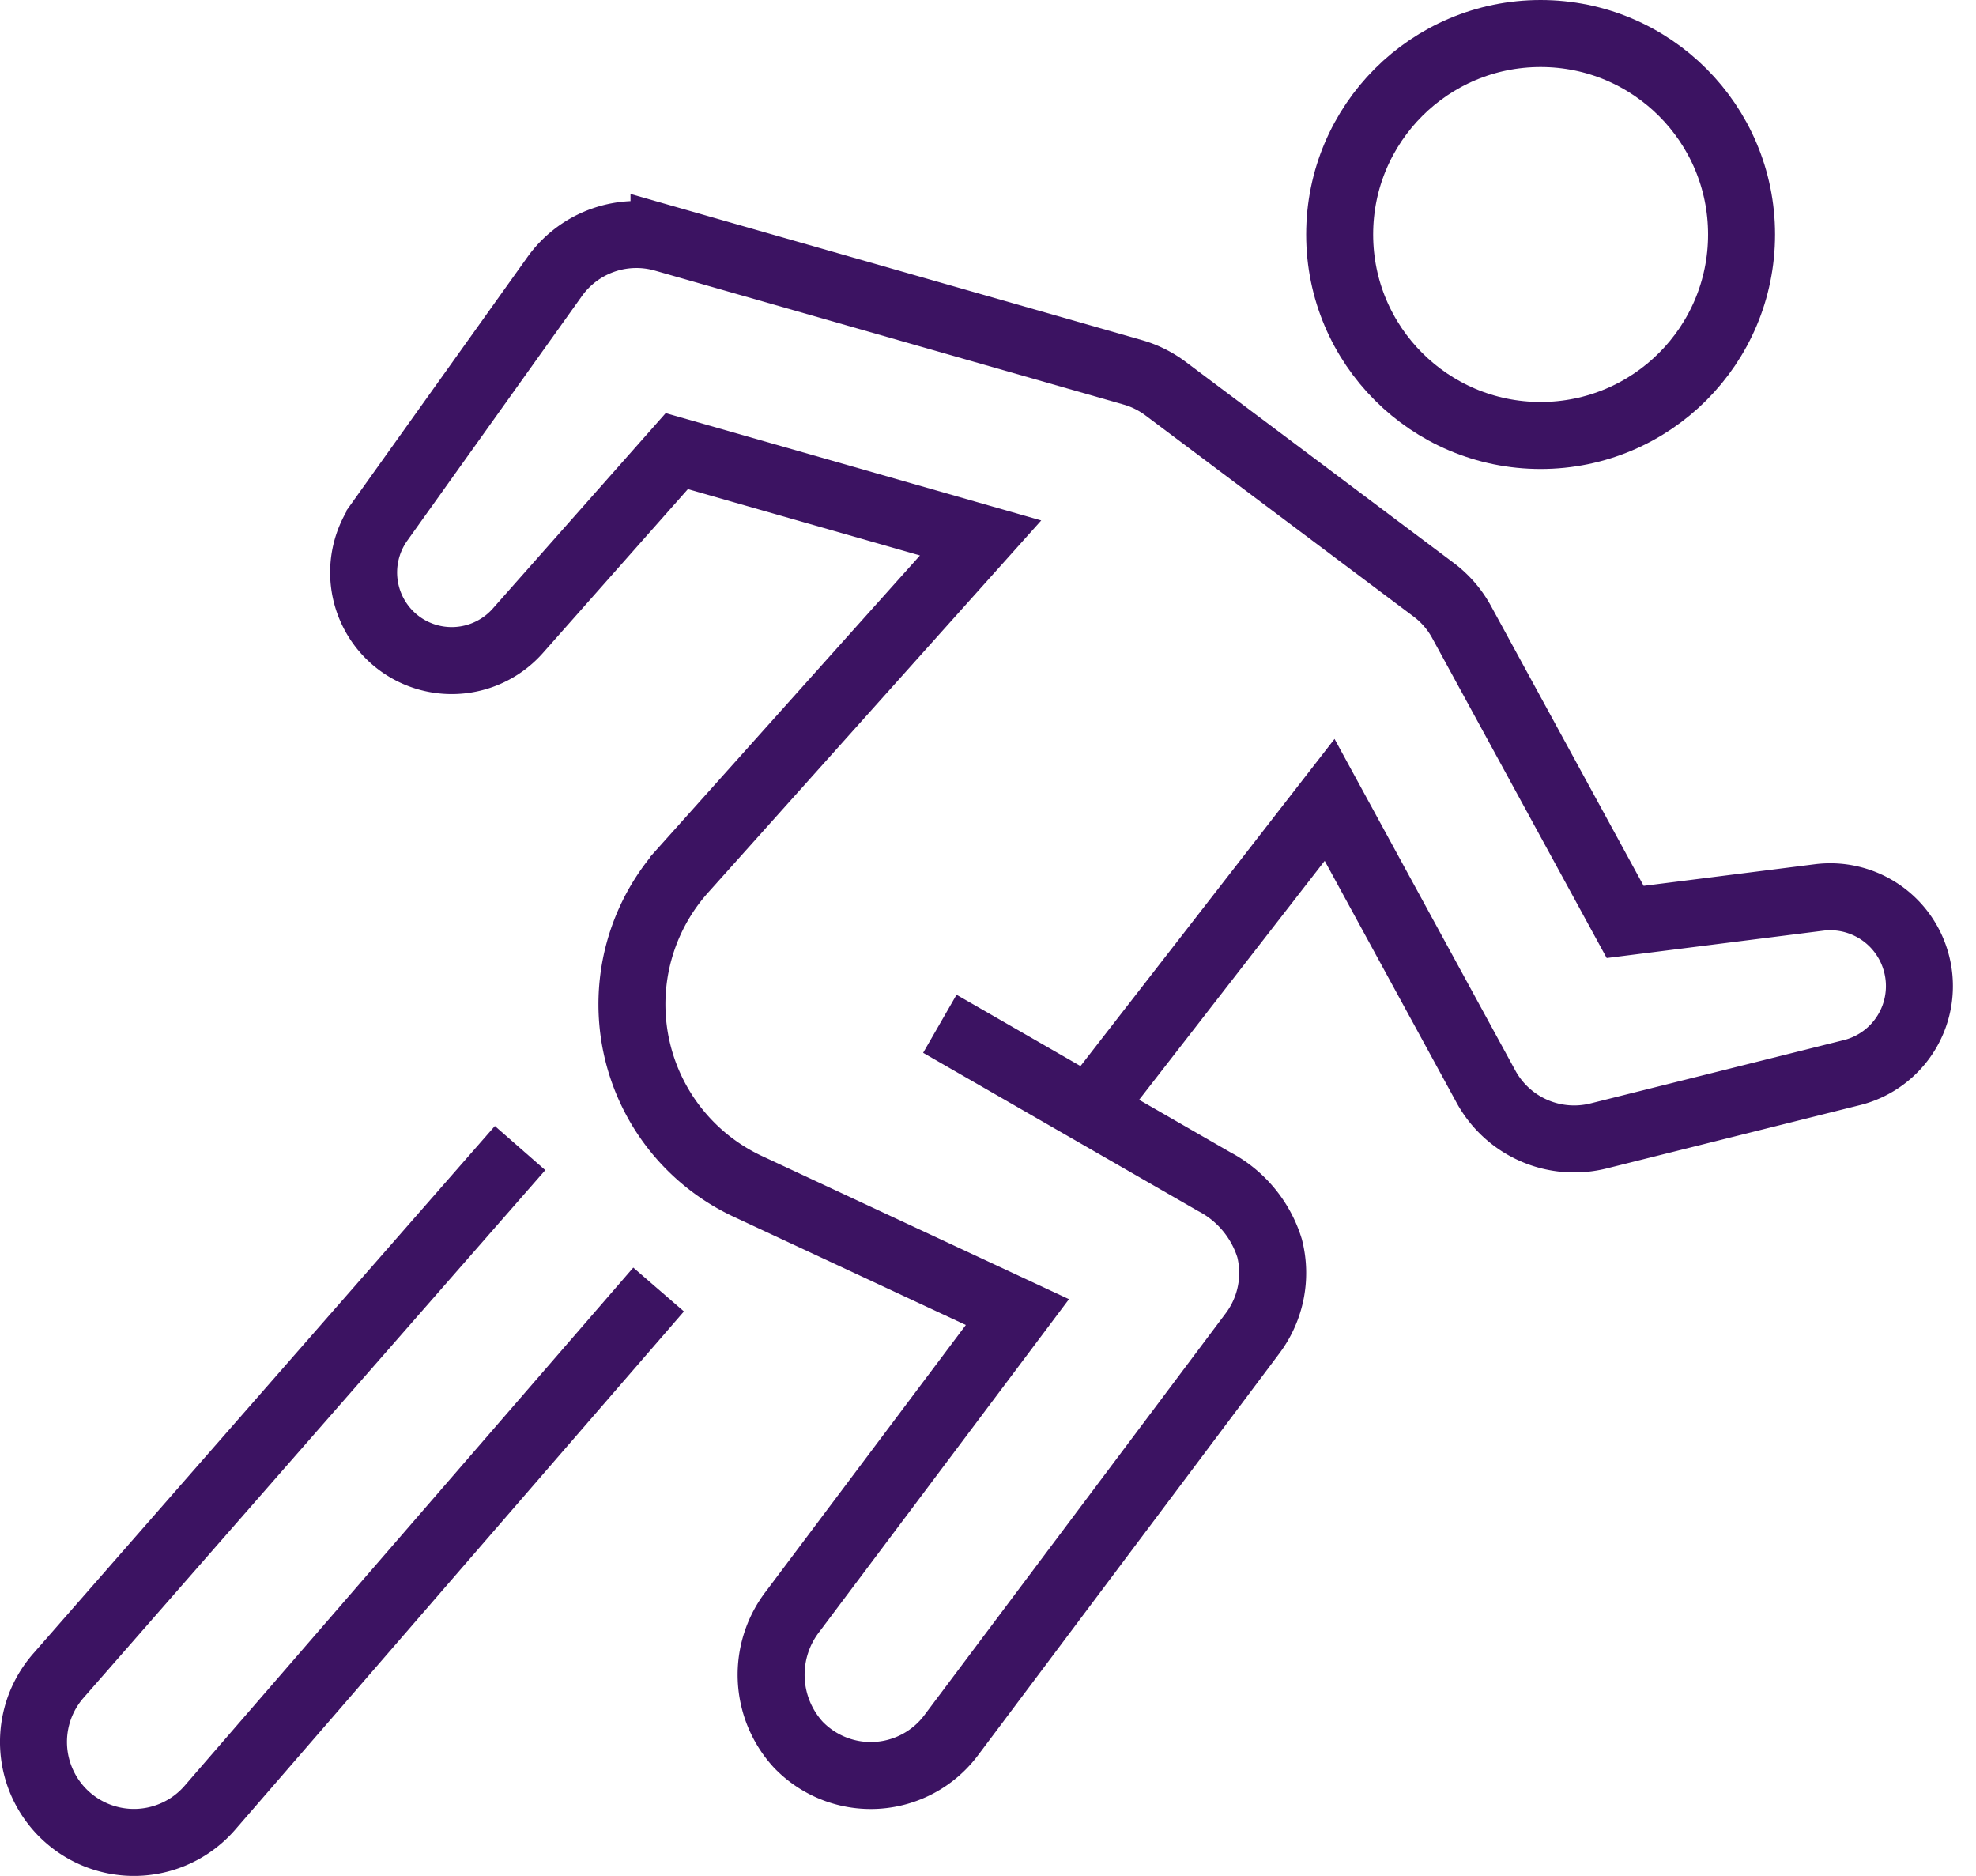 <svg width="59" height="56" viewBox="0 0 59 56" version="1.1" xmlns="http://www.w3.org/2000/svg"><title>user-run</title><g id="Page-1" stroke="none" stroke-width="1" fill="none" fill-rule="evenodd"><g id="Resources" transform="translate(-295 -534)" stroke="#3C1362" stroke-width="2"><g id="user-run" transform="translate(296 535)"><circle id="Oval" stroke-linecap="square" cx="45" cy="6" r="6"/><path d="M31.517 32.126l7.183-9.248 4.668 8.559a3 3 0 0 0 3.362 1.473l7.563-1.89a2.662 2.662 0 0 0 1.938-3.229 2.662 2.662 0 0 0-2.916-2l-5.79.731-4.889-8.962a3 3 0 0 0-.836-.96l-8-6a3 3 0 0 0-.974-.484l-14-4a3 3 0 0 0-3.265 1.141l-5.213 7.3a2.635 2.635 0 0 0 .612 3.675 2.635 2.635 0 0 0 3.5-.4l4.748-5.365 9.071 2.592-8.879 9.917a6 6 0 0 0 1.933 9.442l8.045 3.751-6.7 8.926a3.089 3.089 0 0 0 .153 3.982 3 3 0 0 0 4.57-.277l9-12a3 3 0 0 0 .508-2.534 3.369 3.369 0 0 0-1.652-1.99l-8.195-4.714" id="Path"/><path d="M18.01 38.251L5.258 52.976a3 3 0 1 1-4.516-3.951l13.128-15" id="Path" stroke-linecap="square"/></g></g></g></svg>